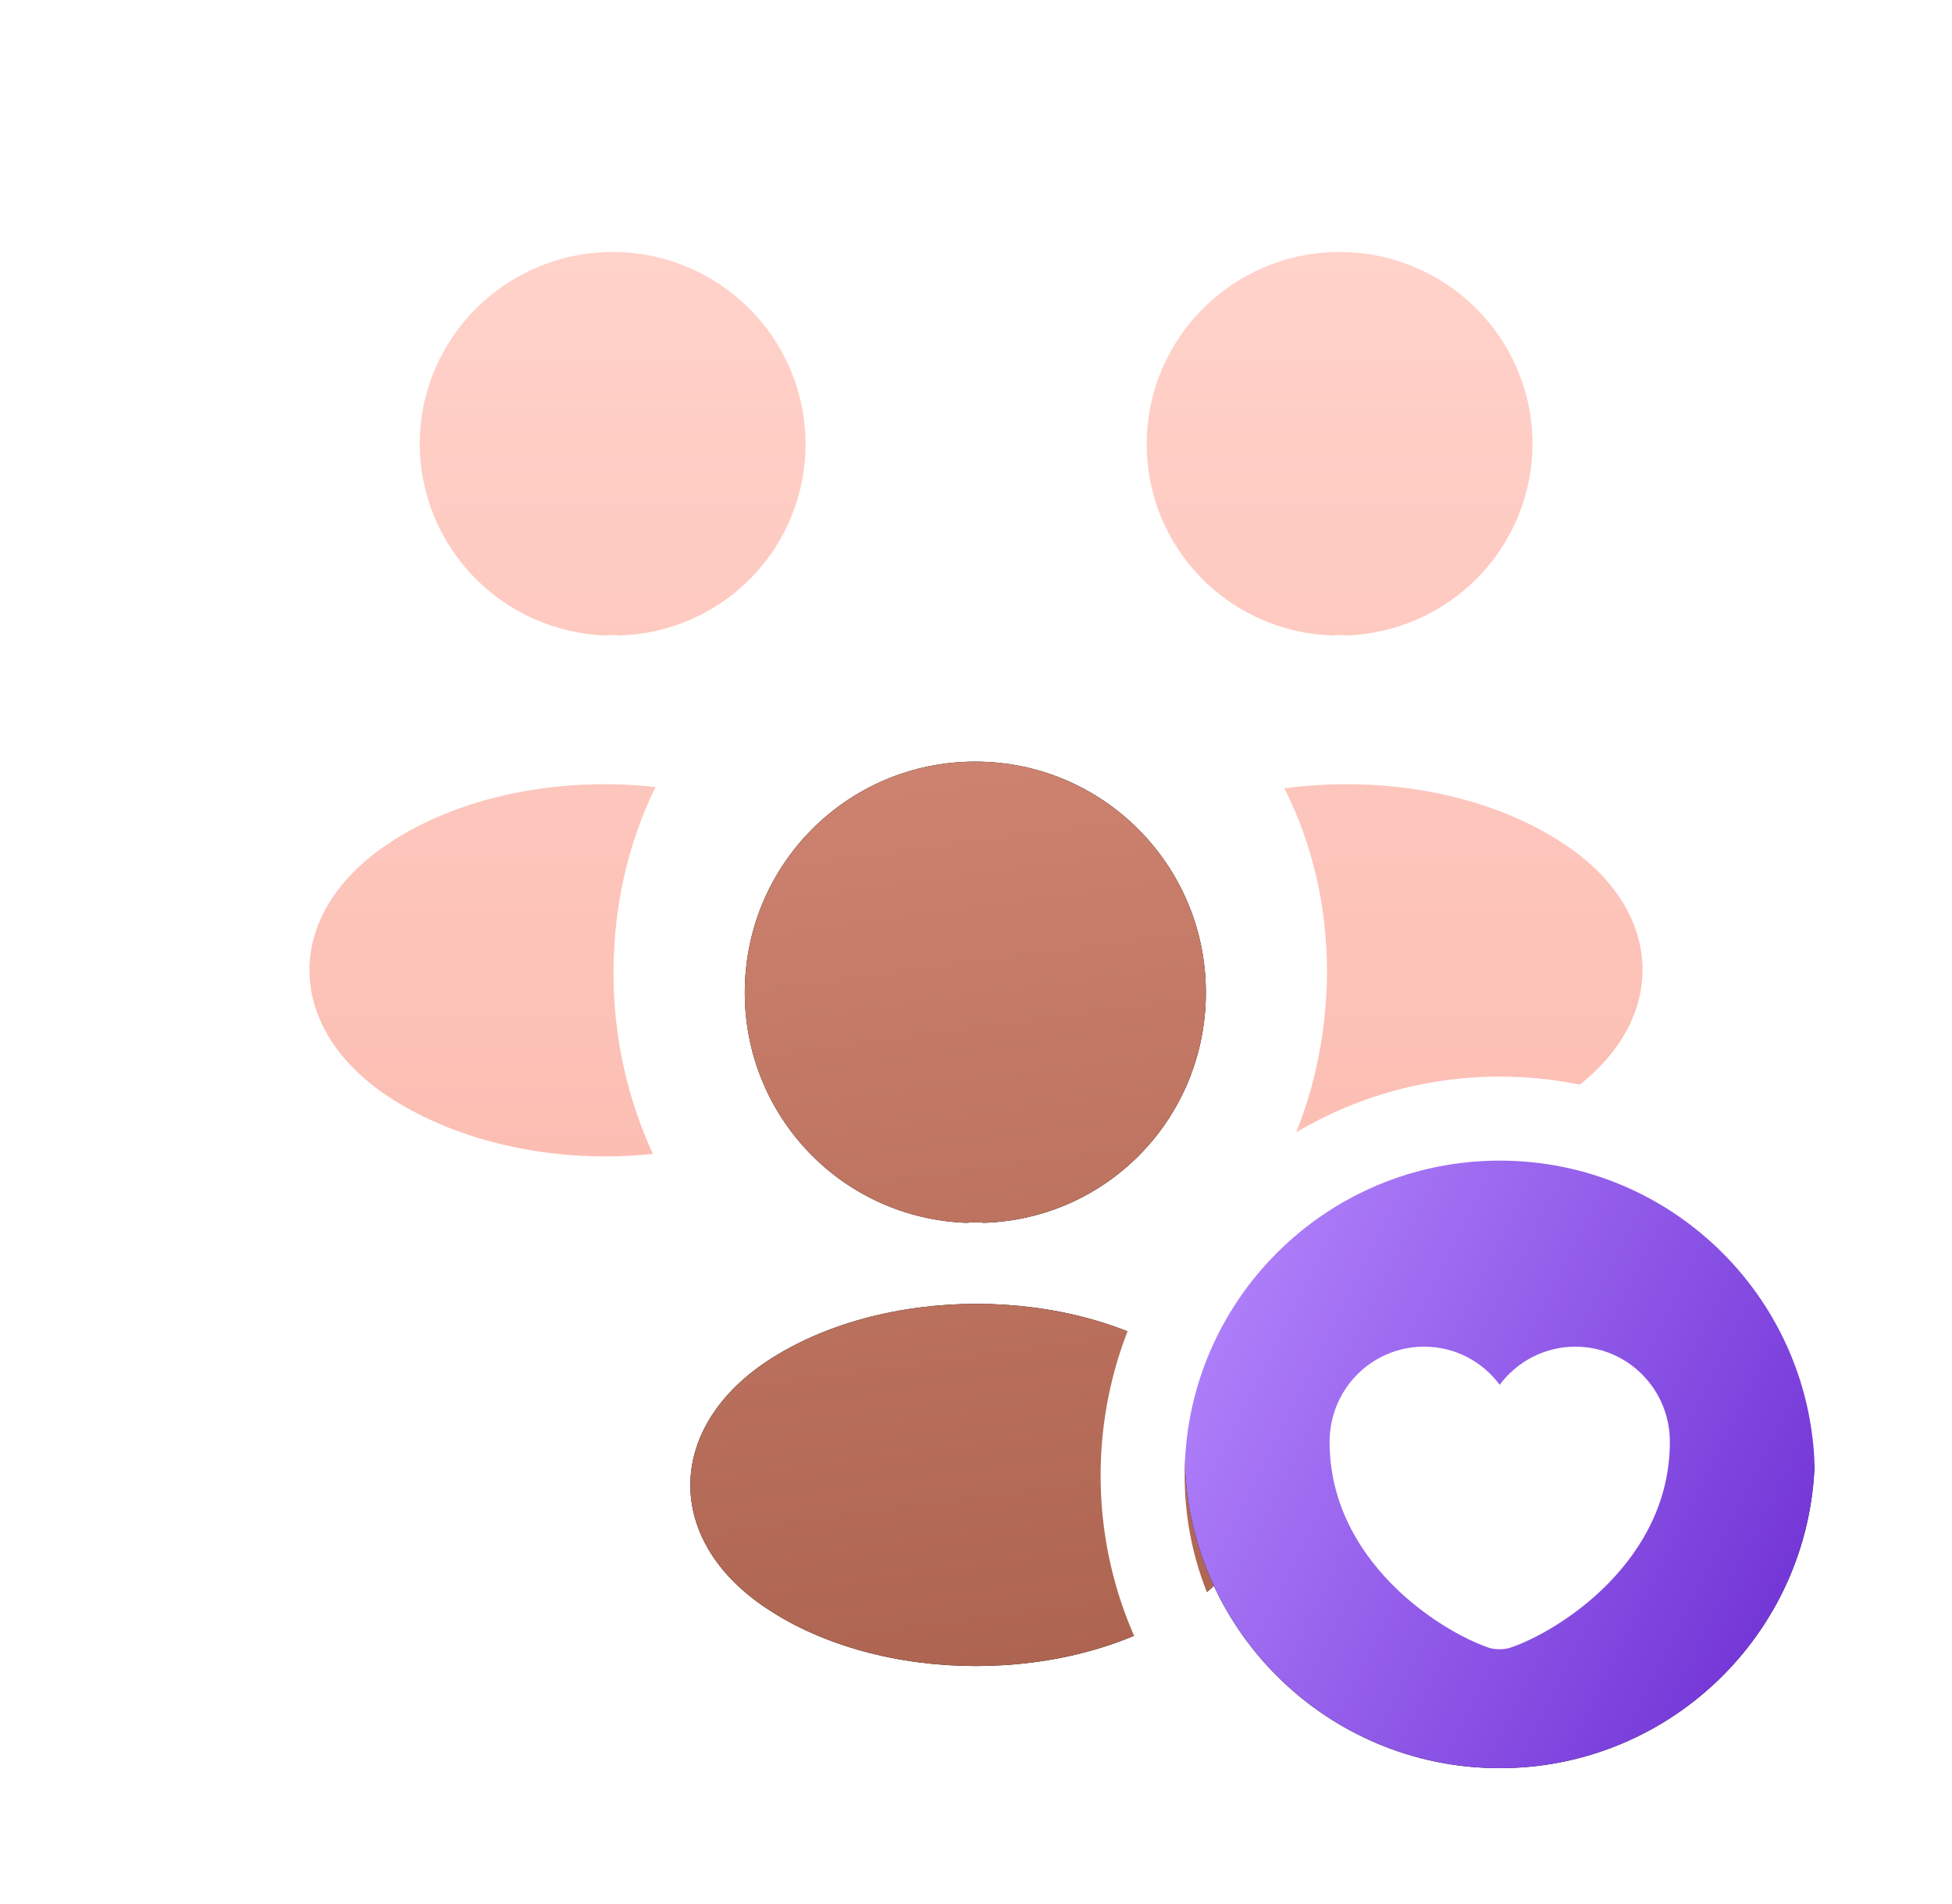 <svg width="41" height="40" viewBox="0 0 41 40" fill="none" xmlns="http://www.w3.org/2000/svg">
<g clip-path="url(#clip0_1840_29791)">
<g filter="url(#filter0_i_1840_29791)">
<path d="M28.278 14.056C28.18 14.043 28.081 14.043 27.983 14.056C26.936 14.022 25.944 13.583 25.216 12.833C24.489 12.082 24.083 11.079 24.086 10.035C24.086 7.815 25.895 6 28.138 6C30.367 6 32.189 7.801 32.189 10.035C32.186 11.079 31.777 12.082 31.048 12.831C30.318 13.581 29.326 14.02 28.278 14.056ZM32.851 23.733C31.281 24.78 29.08 25.171 27.047 24.905C27.58 23.761 27.86 22.49 27.874 21.149C27.874 19.753 27.566 18.427 26.977 17.268C29.052 16.989 31.253 17.38 32.837 18.427C35.052 19.879 35.052 22.267 32.851 23.733ZM12.727 14.056C12.826 14.043 12.924 14.043 13.022 14.056C14.069 14.022 15.062 13.583 15.789 12.833C16.517 12.082 16.922 11.079 16.919 10.035C16.919 7.815 15.111 6 12.868 6C10.639 6 8.816 7.801 8.816 10.035C8.819 11.079 9.228 12.082 9.958 12.831C10.687 13.581 11.68 14.02 12.727 14.056ZM12.886 21.149C12.886 22.504 13.18 23.788 13.713 24.947C11.736 25.157 9.675 24.738 8.161 23.747C5.946 22.28 5.946 19.893 8.161 18.427C9.661 17.422 11.778 17.017 13.769 17.24C13.194 18.413 12.886 19.739 12.886 21.149Z" fill="url(#paint0_linear_1840_29791)"/>
</g>
<g filter="url(#filter1_ii_1840_29791)">
<path d="M20.669 25.689C20.547 25.674 20.424 25.674 20.303 25.689C19.051 25.646 17.865 25.118 16.996 24.215C16.126 23.312 15.641 22.106 15.644 20.851C15.644 18.172 17.797 16 20.486 16C23.16 16 25.328 18.172 25.328 20.851C25.328 23.474 23.273 25.604 20.669 25.689ZM16.094 28.608C13.969 30.032 13.969 32.373 16.094 33.784C18.515 35.406 22.485 35.406 24.906 33.784C27.031 32.359 27.031 30.018 24.906 28.608C22.499 26.986 18.529 26.986 16.094 28.608Z" fill="black"/>
<path d="M20.669 25.689C20.547 25.674 20.424 25.674 20.303 25.689C19.051 25.646 17.865 25.118 16.996 24.215C16.126 23.312 15.641 22.106 15.644 20.851C15.644 18.172 17.797 16 20.486 16C23.16 16 25.328 18.172 25.328 20.851C25.328 23.474 23.273 25.604 20.669 25.689ZM16.094 28.608C13.969 30.032 13.969 32.373 16.094 33.784C18.515 35.406 22.485 35.406 24.906 33.784C27.031 32.359 27.031 30.018 24.906 28.608C22.499 26.986 18.529 26.986 16.094 28.608Z" fill="url(#paint1_linear_1840_29791)"/>
</g>
<g filter="url(#filter2_i_1840_29791)">
<path d="M31.5 37.618C35.155 37.618 38.118 34.655 38.118 31C38.118 27.345 35.155 24.382 31.5 24.382C27.845 24.382 24.882 27.345 24.882 31C24.882 34.655 27.845 37.618 31.5 37.618Z" fill="black"/>
<path d="M31.5 37.618C35.155 37.618 38.118 34.655 38.118 31C38.118 27.345 35.155 24.382 31.5 24.382C27.845 24.382 24.882 27.345 24.882 31C24.882 34.655 27.845 37.618 31.5 37.618Z" fill="url(#paint2_linear_1840_29791)"/>
</g>
<path d="M31.5 38.5C35.642 38.5 39 35.142 39 31C39 26.858 35.642 23.5 31.5 23.5C27.358 23.5 24 26.858 24 31C24 35.142 27.358 38.5 31.5 38.5Z" stroke="white" stroke-width="1.765"/>
<g filter="url(#filter3_di_1840_29791)">
<path d="M31.718 34.309C31.599 34.349 31.394 34.349 31.275 34.309C30.243 33.959 27.927 32.483 27.927 29.982C27.927 28.876 28.813 27.983 29.912 27.983C30.56 27.983 31.136 28.294 31.5 28.784C31.857 28.301 32.44 27.983 33.088 27.983C34.187 27.983 35.074 28.876 35.074 29.982C35.074 32.483 32.757 33.959 31.718 34.309Z" fill="white"/>
</g>
</g>
<defs>
<filter id="filter0_i_1840_29791" x="6.5" y="5.294" width="28" height="19.706" filterUnits="userSpaceOnUse" color-interpolation-filters="sRGB">
<feFlood flood-opacity="0" result="BackgroundImageFix"/>
<feBlend mode="normal" in="SourceGraphic" in2="BackgroundImageFix" result="shape"/>
<feColorMatrix in="SourceAlpha" type="matrix" values="0 0 0 0 0 0 0 0 0 0 0 0 0 0 0 0 0 0 127 0" result="hardAlpha"/>
<feOffset dy="-0.706"/>
<feGaussianBlur stdDeviation="1.5"/>
<feComposite in2="hardAlpha" operator="arithmetic" k2="-1" k3="1"/>
<feColorMatrix type="matrix" values="0 0 0 0 0.971 0 0 0 0 0.615 0 0 0 0 0.558 0 0 0 1 0"/>
<feBlend mode="normal" in2="shape" result="effect1_innerShadow_1840_29791"/>
</filter>
<filter id="filter1_ii_1840_29791" x="14.5" y="14.844" width="12" height="21.311" filterUnits="userSpaceOnUse" color-interpolation-filters="sRGB">
<feFlood flood-opacity="0" result="BackgroundImageFix"/>
<feBlend mode="normal" in="SourceGraphic" in2="BackgroundImageFix" result="shape"/>
<feColorMatrix in="SourceAlpha" type="matrix" values="0 0 0 0 0 0 0 0 0 0 0 0 0 0 0 0 0 0 127 0" result="hardAlpha"/>
<feOffset dy="-1.156"/>
<feGaussianBlur stdDeviation="0.578"/>
<feComposite in2="hardAlpha" operator="arithmetic" k2="-1" k3="1"/>
<feColorMatrix type="matrix" values="0 0 0 0 0 0 0 0 0 0 0 0 0 0 0 0 0 0 0.25 0"/>
<feBlend mode="normal" in2="shape" result="effect1_innerShadow_1840_29791"/>
<feColorMatrix in="SourceAlpha" type="matrix" values="0 0 0 0 0 0 0 0 0 0 0 0 0 0 0 0 0 0 127 0" result="hardAlpha"/>
<feOffset dy="1.156"/>
<feGaussianBlur stdDeviation="0.578"/>
<feComposite in2="hardAlpha" operator="arithmetic" k2="-1" k3="1"/>
<feColorMatrix type="matrix" values="0 0 0 0 0.846 0 0 0 0 0.579 0 0 0 0 0.511 0 0 0 1 0"/>
<feBlend mode="normal" in2="effect1_innerShadow_1840_29791" result="effect2_innerShadow_1840_29791"/>
</filter>
<filter id="filter2_i_1840_29791" x="23.118" y="22.146" width="16.765" height="17.236" filterUnits="userSpaceOnUse" color-interpolation-filters="sRGB">
<feFlood flood-opacity="0" result="BackgroundImageFix"/>
<feBlend mode="normal" in="SourceGraphic" in2="BackgroundImageFix" result="shape"/>
<feColorMatrix in="SourceAlpha" type="matrix" values="0 0 0 0 0 0 0 0 0 0 0 0 0 0 0 0 0 0 127 0" result="hardAlpha"/>
<feOffset dy="-0.472"/>
<feGaussianBlur stdDeviation="0.236"/>
<feComposite in2="hardAlpha" operator="arithmetic" k2="-1" k3="1"/>
<feColorMatrix type="matrix" values="0 0 0 0 0.377 0 0 0 0 0.108 0 0 0 0 0.812 0 0 0 1 0"/>
<feBlend mode="normal" in2="shape" result="effect1_innerShadow_1840_29791"/>
</filter>
<filter id="filter3_di_1840_29791" x="27.537" y="27.707" width="7.926" height="7.605" filterUnits="userSpaceOnUse" color-interpolation-filters="sRGB">
<feFlood flood-opacity="0" result="BackgroundImageFix"/>
<feColorMatrix in="SourceAlpha" type="matrix" values="0 0 0 0 0 0 0 0 0 0 0 0 0 0 0 0 0 0 127 0" result="hardAlpha"/>
<feOffset dy="0.584"/>
<feGaussianBlur stdDeviation="0.195"/>
<feComposite in2="hardAlpha" operator="out"/>
<feColorMatrix type="matrix" values="0 0 0 0 0 0 0 0 0 0 0 0 0 0 0 0 0 0 0.25 0"/>
<feBlend mode="normal" in2="BackgroundImageFix" result="effect1_dropShadow_1840_29791"/>
<feBlend mode="normal" in="SourceGraphic" in2="effect1_dropShadow_1840_29791" result="shape"/>
<feColorMatrix in="SourceAlpha" type="matrix" values="0 0 0 0 0 0 0 0 0 0 0 0 0 0 0 0 0 0 127 0" result="hardAlpha"/>
<feOffset dy="-0.276"/>
<feGaussianBlur stdDeviation="0.138"/>
<feComposite in2="hardAlpha" operator="arithmetic" k2="-1" k3="1"/>
<feColorMatrix type="matrix" values="0 0 0 0 0.513 0 0 0 0 0.729 0 0 0 0 0.838 0 0 0 1 0"/>
<feBlend mode="normal" in2="shape" result="effect2_innerShadow_1840_29791"/>
</filter>
<linearGradient id="paint0_linear_1840_29791" x1="20.5" y1="6" x2="20.5" y2="25" gradientUnits="userSpaceOnUse">
<stop stop-color="#FFD2CA"/>
<stop offset="1" stop-color="#FCBEB3"/>
</linearGradient>
<linearGradient id="paint1_linear_1840_29791" x1="20.413" y1="15.553" x2="23.558" y2="38.982" gradientUnits="userSpaceOnUse">
<stop stop-color="#CD8370"/>
<stop offset="1" stop-color="#A65D4A"/>
</linearGradient>
<linearGradient id="paint2_linear_1840_29791" x1="26.143" y1="22.057" x2="42.324" y2="30.154" gradientUnits="userSpaceOnUse">
<stop stop-color="#B78AFF"/>
<stop offset="1" stop-color="#6929D1"/>
</linearGradient>
<clipPath id="clip0_1840_29791">
<rect width="40" height="40" fill="white" transform="translate(0.5)"/>
</clipPath>
</defs>
</svg>
